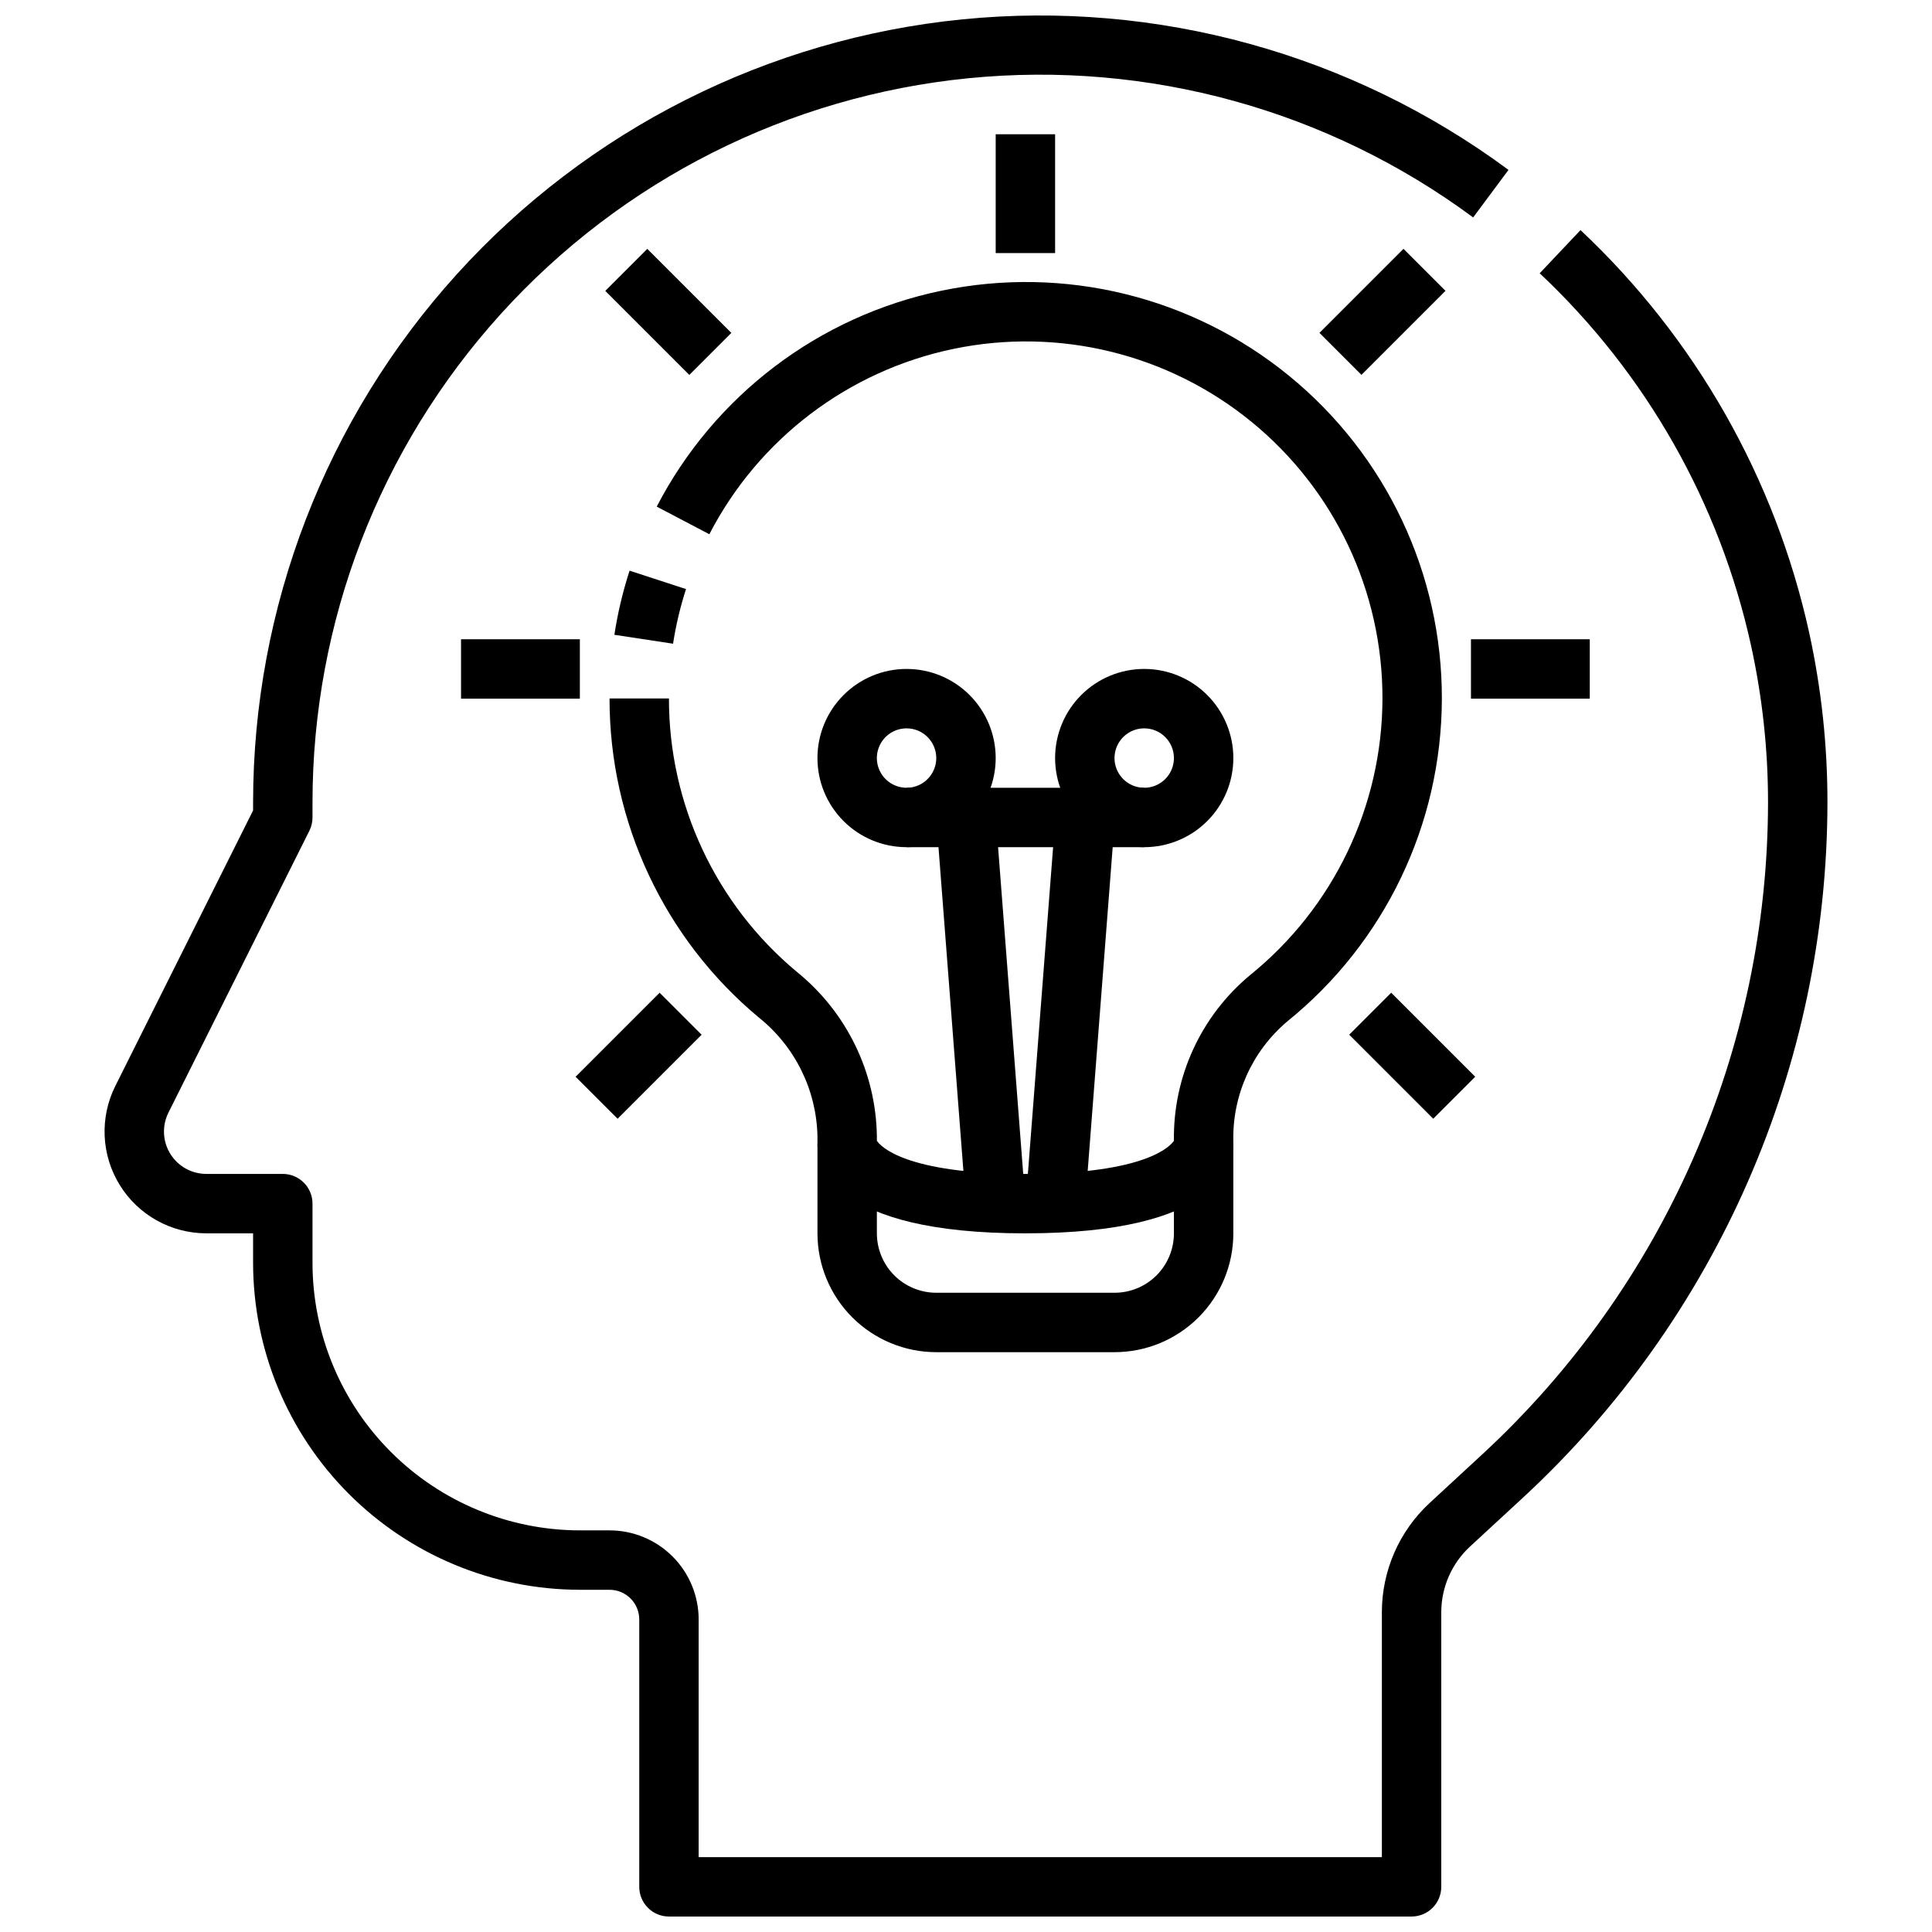 <?xml version="1.0" encoding="UTF-8"?>
<!-- Uploaded to: ICON Repo, www.svgrepo.com, Generator: ICON Repo Mixer Tools -->
<svg width="800px" height="800px" version="1.1" viewBox="144 144 512 512" xmlns="http://www.w3.org/2000/svg">
 <defs>
  <clipPath id="a">
   <path d="m171 148.09h458v503.81h-458z"/>
  </clipPath>
 </defs>
 <g clip-path="url(#a)">
  <path d="m518.08 651.9h-196.8c-4.348 0-7.871-3.523-7.871-7.871v-70.848c0-2.09-0.828-4.09-2.305-5.566-1.477-1.477-3.481-2.305-5.566-2.305h-7.871c-22.961-0.027-44.969-9.16-61.203-25.395-16.23-16.234-25.363-38.242-25.391-61.199v-7.871h-12.383c-9.352 0.004-18.035-4.836-22.949-12.793-4.918-7.953-5.363-17.883-1.18-26.246l36.512-73.027v-2.078c0.004-51.758 19.25-101.67 53.996-140.03 34.746-38.359 82.516-62.434 134.02-67.543 51.508-5.109 103.07 9.113 144.68 39.898l-9.367 12.598c-38.473-28.469-86.152-41.613-133.78-36.887-47.625 4.731-91.789 26.996-123.91 62.477-32.121 35.477-49.902 81.629-49.895 129.49v3.934c0.004 1.223-0.281 2.426-0.824 3.519l-37.348 74.691c-1.742 3.481-1.559 7.617 0.488 10.93s5.664 5.328 9.559 5.324h20.254c2.09 0 4.09 0.832 5.566 2.309 1.477 1.473 2.305 3.477 2.305 5.566v15.742c0.023 18.781 7.496 36.789 20.777 50.07 13.281 13.285 31.289 20.754 50.074 20.777h7.871c6.262 0 12.27 2.488 16.699 6.918s6.914 10.434 6.914 16.699v62.977h181.06v-64.938c0.012-10.984 4.602-21.465 12.664-28.922l14.102-13.027c23.793-22.016 42.789-48.707 55.789-78.402 13.004-29.691 19.738-61.75 19.781-94.168 0.008-13.988-1.5-27.938-4.496-41.605-8.297-37.785-27.824-72.184-56.016-98.676l10.816-11.445c30.5 28.656 51.629 65.863 60.613 106.74 3.227 14.777 4.844 29.859 4.828 44.988-0.043 34.59-7.227 68.797-21.098 100.48-13.875 31.684-34.141 60.164-59.531 83.656l-14.113 13.027c-4.824 4.469-7.578 10.742-7.598 17.32v72.84c0 2.086-0.828 4.09-2.305 5.566-1.477 1.477-3.477 2.305-5.566 2.305z"/>
 </g>
 <path d="m407.87 179.58h15.742v31.488h-15.742z"/>
 <path d="m322.37 314.59-15.555-2.363v0.004c0.883-5.766 2.231-11.449 4.031-16.996l14.957 4.879c-1.531 4.727-2.68 9.566-3.434 14.477z"/>
 <path d="m415.74 470.85c-51.168 0-55.105-18.105-55.105-23.617v-2.094c-0.25-12.281-5.941-23.816-15.539-31.488-25.094-20.902-39.594-51.883-39.562-84.547h15.742c-0.031 28 12.402 54.559 33.922 72.473 13.176 10.656 20.938 26.617 21.184 43.562v1.18c0.898 1.355 7.289 8.785 39.359 8.785 32.07 0 38.461-7.43 39.359-8.785-0.262-16.918 7.148-33.051 20.152-43.879 22.145-17.883 35.047-44.797 35.113-73.262 0.07-28.461-12.699-55.441-34.754-73.43-22.059-17.992-51.051-25.078-78.918-19.289-27.871 5.789-51.645 23.836-64.711 49.121l-13.941-7.32c15.27-29.477 43.008-50.5 75.516-57.23 32.504-6.731 66.312 1.551 92.027 22.539 25.719 20.988 40.605 52.453 40.523 85.648-0.078 33.195-15.117 64.586-40.938 85.449-9.316 7.859-14.582 19.508-14.324 31.691v0.875c0 5.512-3.977 23.617-55.105 23.617z"/>
 <path d="m439.36 502.34h-47.234c-8.352 0-16.359-3.32-22.266-9.223-5.902-5.906-9.223-13.914-9.223-22.266v-23.617h15.742v23.617h0.004c0 4.176 1.66 8.18 4.609 11.133 2.953 2.953 6.957 4.609 11.133 4.609h47.234c4.176 0 8.18-1.656 11.133-4.609 2.953-2.953 4.609-6.957 4.609-11.133v-23.617h15.742v23.617h0.004c0 8.352-3.32 16.359-9.223 22.266-5.906 5.902-13.914 9.223-22.266 9.223z"/>
 <path d="m384.25 368.51c-6.262 0-12.27-2.488-16.699-6.918-4.43-4.43-6.918-10.438-6.918-16.699s2.488-12.27 6.918-16.699c4.43-4.43 10.438-6.918 16.699-6.918 6.266 0 12.27 2.488 16.699 6.918 4.43 4.43 6.918 10.438 6.918 16.699s-2.488 12.27-6.918 16.699-10.434 6.918-16.699 6.918zm0-31.488c-3.184 0-6.055 1.918-7.273 4.859-1.219 2.941-0.543 6.328 1.707 8.578 2.254 2.25 5.637 2.926 8.578 1.707s4.859-4.09 4.859-7.273c0-2.09-0.828-4.09-2.305-5.566-1.477-1.477-3.477-2.305-5.566-2.305z"/>
 <path d="m447.23 368.51c-6.262 0-12.27-2.488-16.699-6.918s-6.918-10.438-6.918-16.699 2.488-12.27 6.918-16.699c4.43-4.43 10.438-6.918 16.699-6.918s12.27 2.488 16.699 6.918c4.43 4.43 6.918 10.438 6.918 16.699s-2.488 12.27-6.918 16.699c-4.43 4.43-10.438 6.918-16.699 6.918zm0-31.488c-3.184 0-6.055 1.918-7.273 4.859-1.219 2.941-0.543 6.328 1.707 8.578s5.637 2.926 8.578 1.707c2.941-1.219 4.859-4.09 4.859-7.273 0-2.09-0.828-4.09-2.305-5.566s-3.477-2.305-5.566-2.305z"/>
 <path d="m384.25 352.77h62.977v15.742h-62.977z"/>
 <path d="m392.15 361.24 15.699-1.207 7.871 102.33-15.699 1.207z"/>
 <path d="m415.83 462.46 7.902-102.33 15.695 1.211-7.902 102.33z"/>
 <path d="m266.18 313.41h31.488v15.742h-31.488z"/>
 <path d="m533.82 313.41h31.488v15.742h-31.488z"/>
 <path d="m304.41 221.09 11.133-11.133 22.266 22.266-11.133 11.133z"/>
 <path d="m501.55 418.21 11.133-11.133 22.266 22.266-11.133 11.133z"/>
 <path d="m493.67 232.21 22.266-22.266 11.133 11.133-22.266 22.266z"/>
 <path d="m296.54 429.35 22.266-22.266 11.133 11.133-22.266 22.266z"/>
</svg>